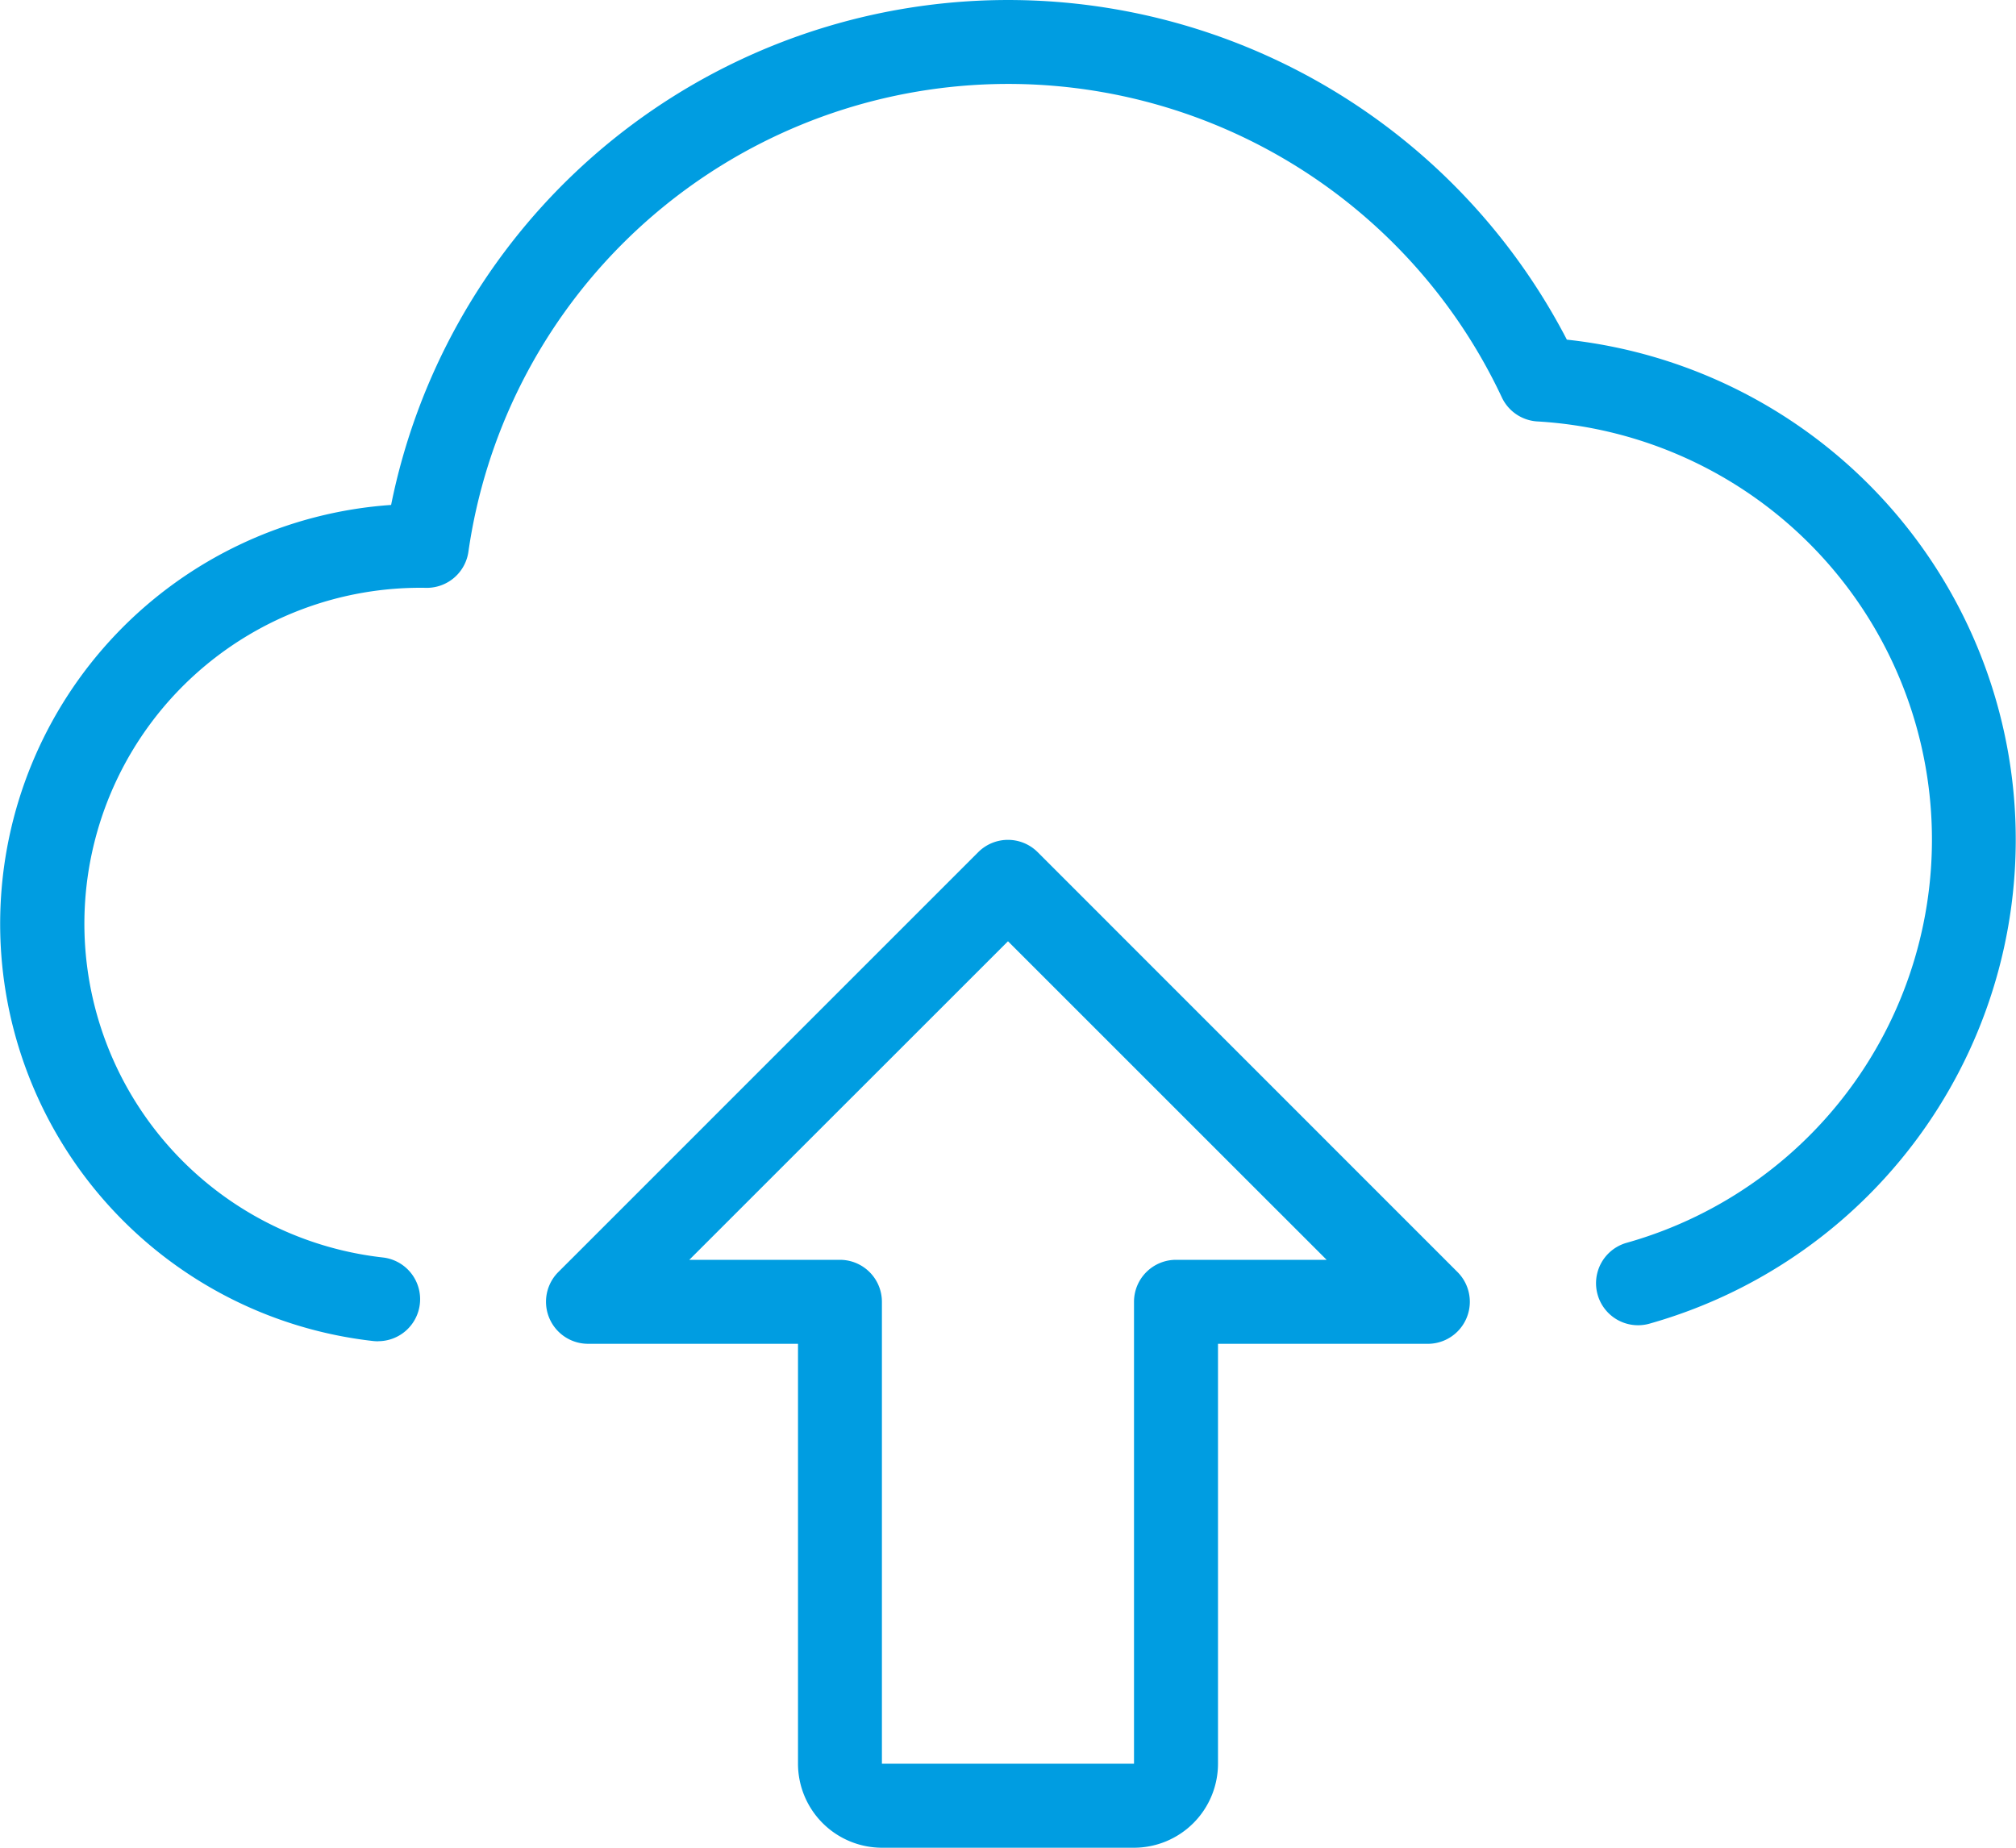 <svg xmlns="http://www.w3.org/2000/svg" width="97.091" height="89" viewBox="0 0 97.091 89">
  <g id="upload" transform="translate(0 -1)">
    <path id="Path_43" data-name="Path 43" d="M34.818,59.546H22.681A4.05,4.05,0,0,1,18.636,55.5V35.273H8.522A2.025,2.025,0,0,1,7.09,31.819L27.317,11.591a2.024,2.024,0,0,1,2.86,0L50.4,31.819a2.025,2.025,0,0,1-1.428,3.455H38.863V55.5A4.05,4.05,0,0,1,34.818,59.546ZM13.4,31.228h7.254a2.023,2.023,0,0,1,2.023,2.023V55.5H34.818V33.251a2.023,2.023,0,0,1,2.023-2.023h7.253L28.749,15.884Z" transform="translate(19.796 30.454)" fill="#009de1"/>
    <path id="Path_44" data-name="Path 44" d="M18.209,65.606a2.259,2.259,0,0,1-.231-.012,20.223,20.223,0,0,1,.858-40.272A30.312,30.312,0,0,1,75.46,17.36a24.225,24.225,0,0,1,3.969,47.4,2.023,2.023,0,0,1-1.08-3.9,20.177,20.177,0,0,0-4.3-39.56,2.021,2.021,0,0,1-1.723-1.165,26.264,26.264,0,0,0-49.767,7.44,2.025,2.025,0,0,1-2,1.74,16.179,16.179,0,0,0-2.12,32.254,2.023,2.023,0,0,1-.222,4.033Z" transform="translate(0 0)" fill="#009de1"/>
  </g>
</svg>
